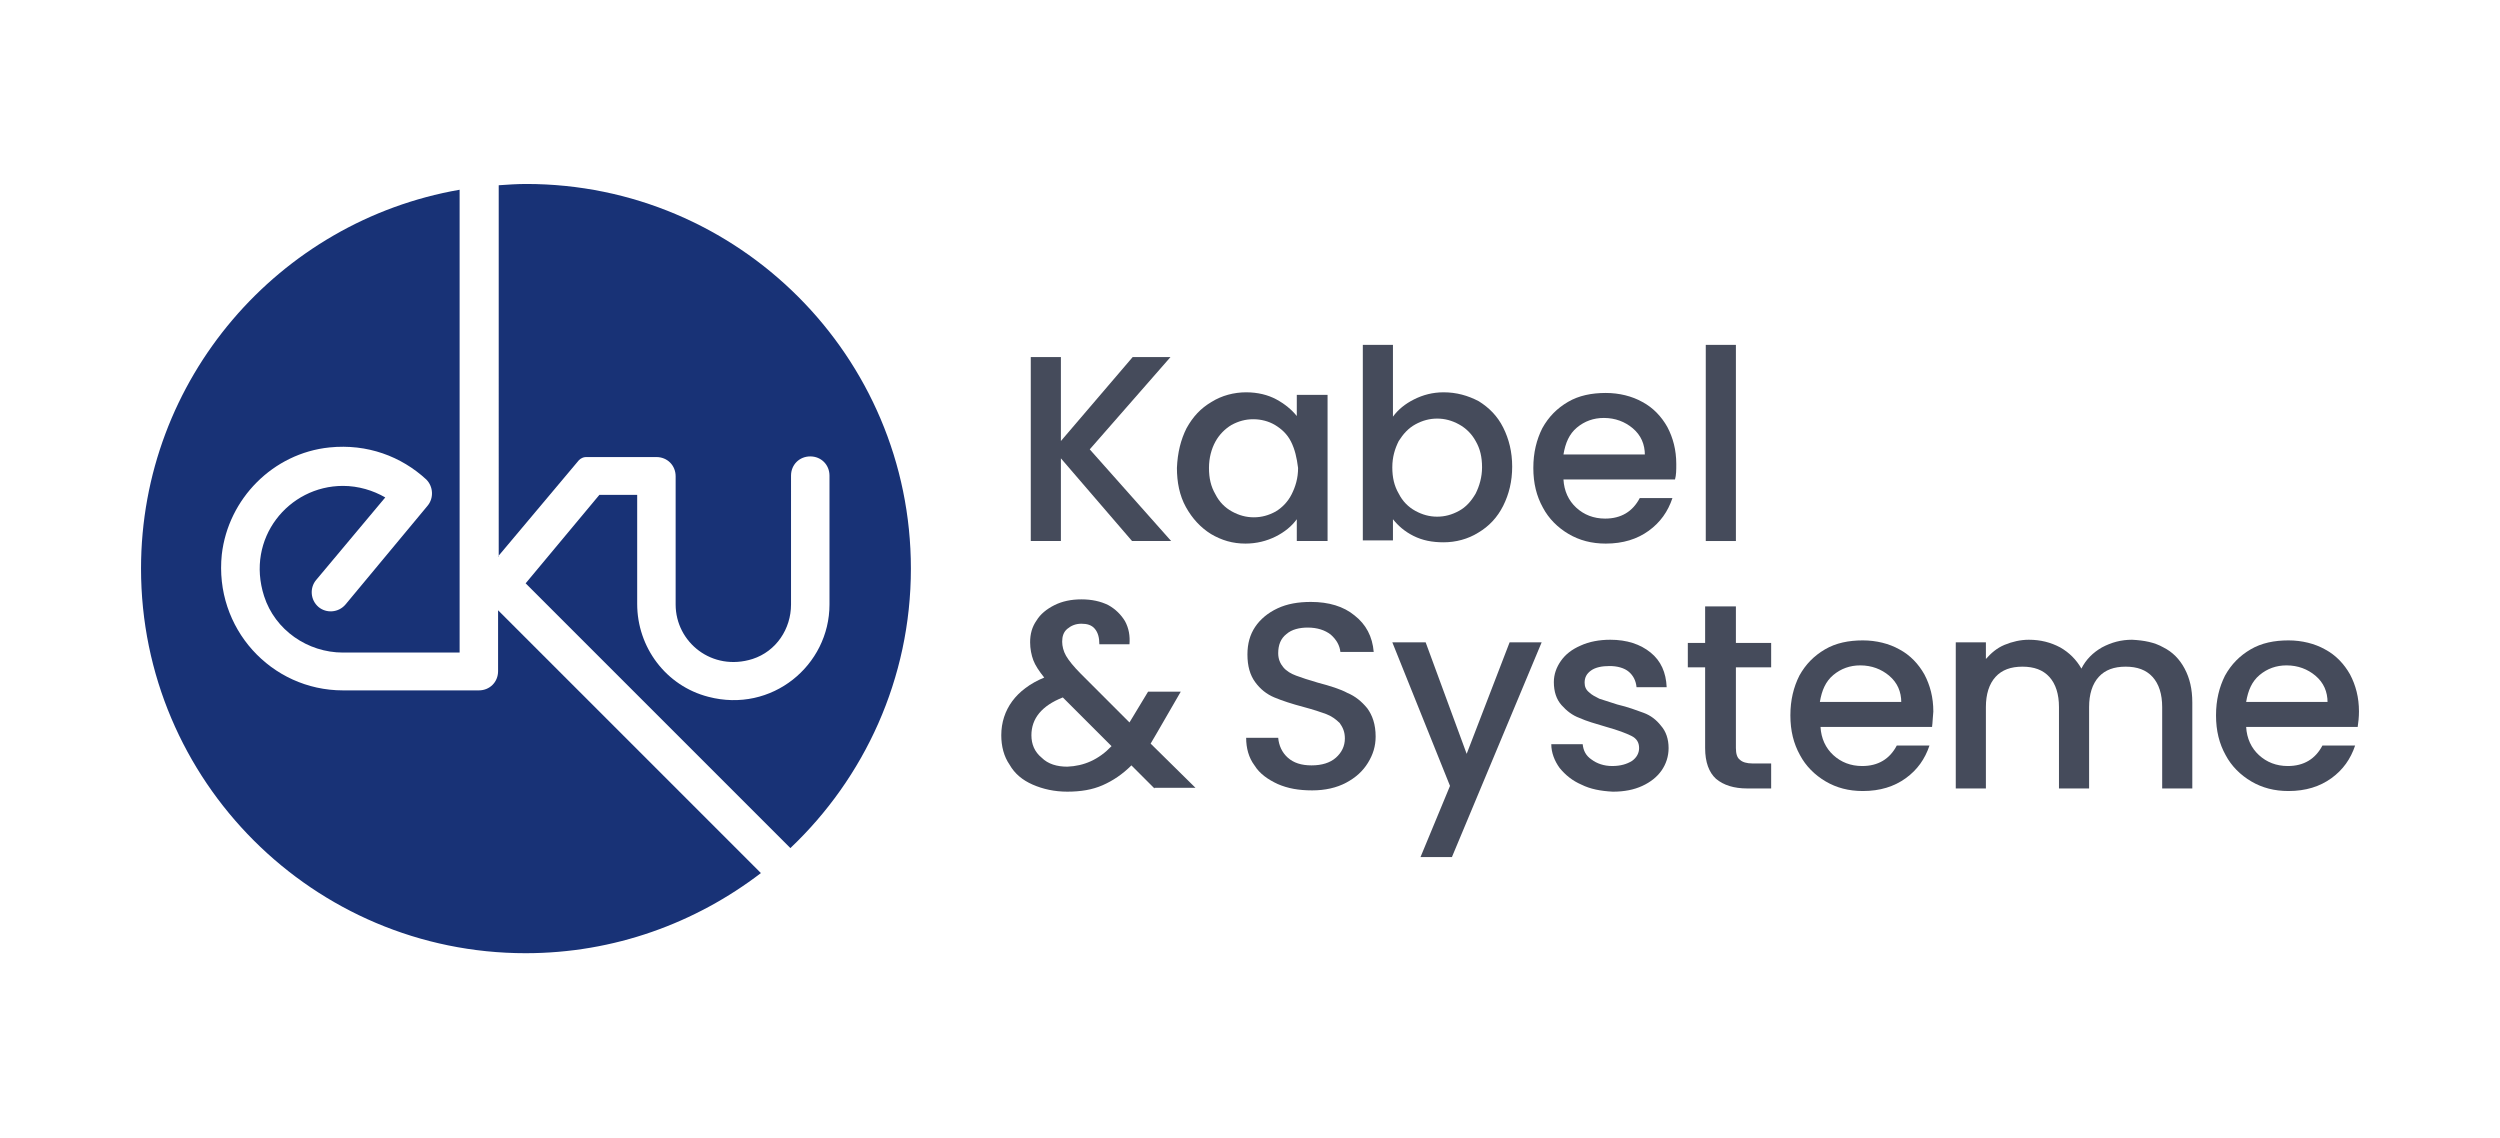 <?xml version="1.0" encoding="UTF-8"?>
<!-- Generator: $$$/GeneralStr/196=Adobe Illustrator 27.6.0, SVG Export Plug-In . SVG Version: 6.00 Build 0)  -->
<svg xmlns="http://www.w3.org/2000/svg" xmlns:xlink="http://www.w3.org/1999/xlink" version="1.1" id="Ebene_1" x="0px" y="0px" viewBox="0 0 390 177.5" style="enable-background:new 0 0 390 177.5;" xml:space="preserve">
<style type="text/css">
	.st0{fill:#183276;}
	.st1{fill:#454B5B;}
	.st2{fill:none;}
</style>
<g>
	<path class="st0" d="M77.7,86.8L77.7,86.8L77.7,86.8l12.6-15c0.3-0.3,0.7-0.5,1.1-0.5l11,0c1.7,0,3,1.3,3,3v20c0,0,0,0,0,0   c0,5.9,5.7,10.5,12,8.5c3.7-1.2,6-4.7,6-8.5v0V74.2c0-1.7,1.3-3,3-3c1.7,0,3,1.3,3,3v20.1c0,9.5-9,17-18.9,14.4   c-6.6-1.7-11.1-7.7-11.1-14.5v0v-17l-5.9,0L82,91l41.3,41.3c11.5-10.9,18.8-26.4,18.8-43.6c0-33.1-26.9-60-60-60   c-1.4,0-2.9,0.1-4.3,0.2V86.8z"></path>
	<path class="st0" d="M77.7,95.2v9.5c0,1.7-1.3,3-3,3H53.5h0h0v0c-11.2,0-20.1-9.7-18.9-21.2c1-8.7,8-15.8,16.8-16.7   c5.9-0.6,11.2,1.4,15.1,5c1.1,1.1,1.2,2.9,0.2,4.1L53.9,94.3c-1.1,1.3-3,1.4-4.2,0.4c-1.3-1.1-1.4-3-0.4-4.2l10.8-12.9   c-1.9-1.1-4.2-1.8-6.6-1.8C45,75.8,38.3,84,41.2,93c1.7,5.3,6.8,8.8,12.3,8.8h0h18.2V29.6C43.5,34.5,22,59.1,22,88.7   c0,33.1,26.9,60,60,60c13.8,0,26.5-4.7,36.7-12.5L77.7,95.2z"></path>
</g>
<path class="st1" d="M176.6,84.4l-11.1-12.9v12.9h-4.7V55.7h4.7v13.1l11.2-13.1h5.9L170,70.1l12.7,14.3H176.6z"></path>
<path class="st1" d="M185.1,66.8c1-1.8,2.2-3.1,3.9-4.1c1.6-1,3.5-1.5,5.4-1.5c1.8,0,3.4,0.4,4.7,1.1c1.3,0.7,2.4,1.6,3.2,2.6v-3.3  h4.8v22.8h-4.8V81c-0.8,1.1-1.9,2-3.3,2.7c-1.4,0.7-3,1.1-4.7,1.1c-2,0-3.7-0.5-5.4-1.5c-1.6-1-2.9-2.4-3.9-4.2  c-1-1.8-1.4-3.9-1.4-6.1C183.7,70.6,184.2,68.6,185.1,66.8z M201.4,68.9c-0.6-1.2-1.5-2-2.5-2.6c-1-0.6-2.2-0.9-3.4-0.9  c-1.2,0-2.3,0.3-3.4,0.9c-1,0.6-1.9,1.5-2.5,2.6c-0.6,1.1-1,2.5-1,4.1c0,1.6,0.3,2.9,1,4.1c0.6,1.2,1.5,2.1,2.6,2.7  c1.1,0.6,2.2,0.9,3.4,0.9c1.2,0,2.3-0.3,3.4-0.9c1-0.6,1.9-1.5,2.5-2.7c0.6-1.2,1-2.5,1-4.1C202.3,71.4,202,70.1,201.4,68.9z"></path>
<path class="st1" d="M220.6,62.3c1.4-0.7,2.9-1.1,4.6-1.1c2,0,3.8,0.5,5.5,1.4c1.6,1,2.9,2.3,3.8,4.1c0.9,1.8,1.4,3.8,1.4,6.1  c0,2.3-0.5,4.3-1.4,6.1c-0.9,1.8-2.2,3.2-3.9,4.2c-1.6,1-3.5,1.5-5.4,1.5c-1.8,0-3.3-0.3-4.7-1c-1.4-0.7-2.4-1.6-3.2-2.6v3.3h-4.7  V53.8h4.7V65C218.1,63.9,219.2,63,220.6,62.3z M230.2,68.8c-0.6-1.1-1.5-2-2.6-2.6c-1.1-0.6-2.2-0.9-3.4-0.9c-1.2,0-2.3,0.3-3.4,0.9  c-1.1,0.6-1.9,1.5-2.6,2.6c-0.6,1.2-1,2.5-1,4.1c0,1.6,0.3,2.9,1,4.1c0.6,1.2,1.5,2.1,2.6,2.7c1.1,0.6,2.2,0.9,3.4,0.9  c1.2,0,2.3-0.3,3.4-0.9c1.1-0.6,1.9-1.5,2.6-2.7c0.6-1.2,1-2.6,1-4.1C231.2,71.3,230.9,70,230.2,68.8z"></path>
<path class="st1" d="M261.3,74.8h-17.4c0.1,1.8,0.8,3.3,2,4.4c1.2,1.1,2.7,1.7,4.5,1.7c2.5,0,4.3-1.1,5.4-3.2h5.1  c-0.7,2.1-1.9,3.8-3.7,5.1c-1.8,1.3-4,2-6.7,2c-2.2,0-4.1-0.5-5.8-1.5c-1.7-1-3.1-2.4-4-4.1c-1-1.8-1.5-3.8-1.5-6.2s0.5-4.4,1.4-6.2  c1-1.8,2.3-3.1,4-4.1c1.7-1,3.7-1.4,5.9-1.4c2.1,0,4.1,0.5,5.7,1.4c1.7,0.9,3,2.3,3.9,3.9c0.9,1.7,1.4,3.6,1.4,5.8  C261.5,73.3,261.5,74.1,261.3,74.8z M256.6,71c0-1.7-0.6-3.1-1.9-4.2c-1.2-1-2.7-1.6-4.5-1.6c-1.6,0-3,0.5-4.2,1.5  c-1.2,1-1.8,2.4-2.1,4.2H256.6z"></path>
<path class="st1" d="M270.8,53.8v30.6h-4.7V53.8H270.8z"></path>
<path class="st1" d="M180.1,123l-3.6-3.6c-1.4,1.4-2.9,2.4-4.5,3.1c-1.6,0.7-3.4,1-5.5,1c-2,0-3.8-0.4-5.4-1.1  c-1.6-0.7-2.8-1.7-3.6-3.1c-0.9-1.3-1.3-2.9-1.3-4.6c0-2,0.6-3.8,1.7-5.3s2.8-2.8,5-3.7c-0.8-1-1.4-1.9-1.7-2.7  c-0.3-0.8-0.5-1.8-0.5-2.8c0-1.3,0.3-2.4,1-3.4c0.6-1,1.6-1.8,2.8-2.4c1.2-0.6,2.6-0.9,4.2-0.9c1.6,0,3,0.3,4.2,0.9  c1.1,0.6,2,1.5,2.6,2.5c0.6,1.1,0.8,2.3,0.7,3.6h-4.7c0-1-0.2-1.8-0.7-2.4c-0.5-0.6-1.2-0.8-2.1-0.8c-0.9,0-1.6,0.3-2.2,0.8  c-0.6,0.5-0.8,1.2-0.8,2c0,0.7,0.2,1.5,0.6,2.2c0.4,0.7,1.2,1.7,2.3,2.8l7.6,7.6l2.9-4.8h5.1l-3.7,6.4l-1,1.7l7,6.9H180.1z   M173.4,116.4l-7.6-7.6c-3.3,1.3-4.9,3.3-4.9,5.9c0,1.4,0.5,2.6,1.6,3.5c1,1,2.4,1.4,4,1.4C169.1,119.5,171.4,118.5,173.4,116.4z"></path>
<path class="st1" d="M199.3,122.3c-1.5-0.7-2.8-1.6-3.6-2.9c-0.9-1.2-1.3-2.7-1.3-4.3h5c0.1,1.2,0.6,2.3,1.5,3.1  c0.9,0.8,2.1,1.2,3.7,1.2c1.6,0,2.9-0.4,3.8-1.2c0.9-0.8,1.4-1.8,1.4-3c0-1-0.3-1.7-0.8-2.4c-0.6-0.6-1.3-1.1-2.1-1.4  c-0.8-0.3-2-0.7-3.5-1.1c-1.9-0.5-3.4-1-4.6-1.5c-1.2-0.5-2.2-1.3-3-2.4c-0.8-1.1-1.2-2.5-1.2-4.3c0-1.7,0.4-3.1,1.2-4.3  c0.8-1.2,2-2.2,3.5-2.9c1.5-0.7,3.2-1,5.2-1c2.8,0,5.1,0.7,6.8,2.1c1.8,1.4,2.8,3.3,3,5.7h-5.2c-0.1-1-0.6-1.9-1.5-2.7  c-0.9-0.7-2.1-1.1-3.6-1.1c-1.3,0-2.5,0.3-3.3,1c-0.9,0.7-1.3,1.7-1.3,3c0,0.9,0.3,1.6,0.8,2.2c0.5,0.6,1.2,1,2,1.3  c0.8,0.3,2,0.7,3.4,1.1c1.9,0.5,3.5,1,4.6,1.6c1.2,0.5,2.2,1.3,3.1,2.4c0.8,1.1,1.3,2.5,1.3,4.4c0,1.5-0.4,2.8-1.2,4.1  c-0.8,1.3-1.9,2.3-3.4,3.1c-1.5,0.8-3.3,1.2-5.3,1.2C202.6,123.3,200.9,123,199.3,122.3z"></path>
<path class="st1" d="M240.5,100.2l-14,33.5h-4.9l4.6-11.1l-9-22.4h5.2l6.4,17.4l6.7-17.4H240.5z"></path>
<path class="st1" d="M246.7,122.4c-1.4-0.6-2.5-1.5-3.4-2.6c-0.8-1.1-1.3-2.4-1.3-3.7h4.9c0.1,1,0.5,1.8,1.4,2.4  c0.8,0.6,1.9,1,3.2,1c1.3,0,2.3-0.3,3.1-0.8c0.7-0.5,1.1-1.2,1.1-2c0-0.9-0.4-1.5-1.2-1.9c-0.8-0.4-2.1-0.9-3.9-1.4  c-1.7-0.5-3.1-0.9-4.2-1.4c-1.1-0.4-2-1.1-2.8-2c-0.8-0.9-1.2-2.1-1.2-3.6c0-1.2,0.4-2.3,1.1-3.3c0.7-1,1.7-1.8,3.1-2.4  c1.3-0.6,2.9-0.9,4.6-0.9c2.6,0,4.7,0.7,6.3,2c1.6,1.3,2.4,3.1,2.5,5.4h-4.7c-0.1-1-0.5-1.8-1.2-2.4c-0.7-0.6-1.8-0.9-3-0.9  c-1.2,0-2.2,0.2-2.9,0.7c-0.7,0.5-1,1.1-1,1.9c0,0.6,0.2,1.1,0.7,1.5c0.4,0.4,1,0.7,1.6,1c0.6,0.2,1.6,0.5,2.8,0.9  c1.7,0.4,3,0.9,4.1,1.3s2,1.1,2.7,2c0.8,0.9,1.2,2.1,1.2,3.5c0,1.3-0.4,2.5-1.1,3.5c-0.7,1-1.7,1.8-3,2.4c-1.3,0.6-2.8,0.9-4.6,0.9  C249.7,123.4,248.1,123.1,246.7,122.4z"></path>
<path class="st1" d="M270.8,104.1v12.6c0,0.9,0.2,1.5,0.6,1.8c0.4,0.4,1.1,0.6,2,0.6h2.9v3.9h-3.7c-2.1,0-3.7-0.5-4.9-1.5  c-1.1-1-1.7-2.6-1.7-4.8v-12.6h-2.7v-3.8h2.7v-5.7h4.8v5.7h5.5v3.8H270.8z"></path>
<path class="st1" d="M301.4,113.4H284c0.1,1.8,0.8,3.3,2,4.4c1.2,1.1,2.7,1.7,4.5,1.7c2.5,0,4.3-1.1,5.4-3.2h5.1  c-0.7,2.1-1.9,3.8-3.7,5.1c-1.8,1.3-4,2-6.7,2c-2.2,0-4.1-0.5-5.8-1.5s-3.1-2.4-4-4.1c-1-1.8-1.5-3.8-1.5-6.2s0.5-4.4,1.4-6.2  c1-1.8,2.3-3.1,4-4.1c1.7-1,3.7-1.4,5.9-1.4c2.1,0,4.1,0.5,5.7,1.4c1.7,0.9,3,2.3,3.9,3.9c0.9,1.7,1.4,3.6,1.4,5.8  C301.5,111.9,301.5,112.7,301.4,113.4z M296.6,109.6c0-1.7-0.6-3.1-1.9-4.2c-1.2-1-2.7-1.6-4.5-1.6c-1.6,0-3,0.5-4.2,1.5  c-1.2,1-1.8,2.4-2.1,4.2H296.6z"></path>
<path class="st1" d="M337.5,101c1.4,0.7,2.5,1.8,3.3,3.3c0.8,1.5,1.2,3.2,1.2,5.3V123h-4.7v-12.7c0-2-0.5-3.6-1.5-4.7  c-1-1.1-2.4-1.6-4.2-1.6c-1.8,0-3.2,0.5-4.2,1.6c-1,1.1-1.5,2.7-1.5,4.7V123h-4.7v-12.7c0-2-0.5-3.6-1.5-4.7c-1-1.1-2.4-1.6-4.2-1.6  c-1.8,0-3.2,0.5-4.2,1.6c-1,1.1-1.5,2.7-1.5,4.7V123h-4.7v-22.8h4.7v2.6c0.8-0.9,1.7-1.7,2.9-2.2c1.2-0.5,2.5-0.8,3.8-0.8  c1.8,0,3.4,0.4,4.9,1.2c1.4,0.8,2.5,1.9,3.3,3.3c0.7-1.4,1.8-2.5,3.2-3.3c1.5-0.8,3-1.2,4.7-1.2C334.5,99.9,336.1,100.2,337.5,101z"></path>
<path class="st1" d="M367.8,113.4h-17.4c0.1,1.8,0.8,3.3,2,4.4c1.2,1.1,2.7,1.7,4.5,1.7c2.5,0,4.3-1.1,5.4-3.2h5.1  c-0.7,2.1-1.9,3.8-3.7,5.1c-1.8,1.3-4,2-6.7,2c-2.2,0-4.1-0.5-5.8-1.5c-1.7-1-3.1-2.4-4-4.1c-1-1.8-1.5-3.8-1.5-6.2s0.5-4.4,1.4-6.2  c1-1.8,2.3-3.1,4-4.1c1.7-1,3.7-1.4,5.9-1.4c2.1,0,4.1,0.5,5.7,1.4c1.7,0.9,3,2.3,3.9,3.9c0.9,1.7,1.4,3.6,1.4,5.8  C368,111.9,367.9,112.7,367.8,113.4z M363.1,109.6c0-1.7-0.6-3.1-1.9-4.2c-1.2-1-2.7-1.6-4.5-1.6c-1.6,0-3,0.5-4.2,1.5  c-1.2,1-1.8,2.4-2.1,4.2H363.1z"></path>
<rect class="st2" width="390" height="177.5"></rect>
</svg>
